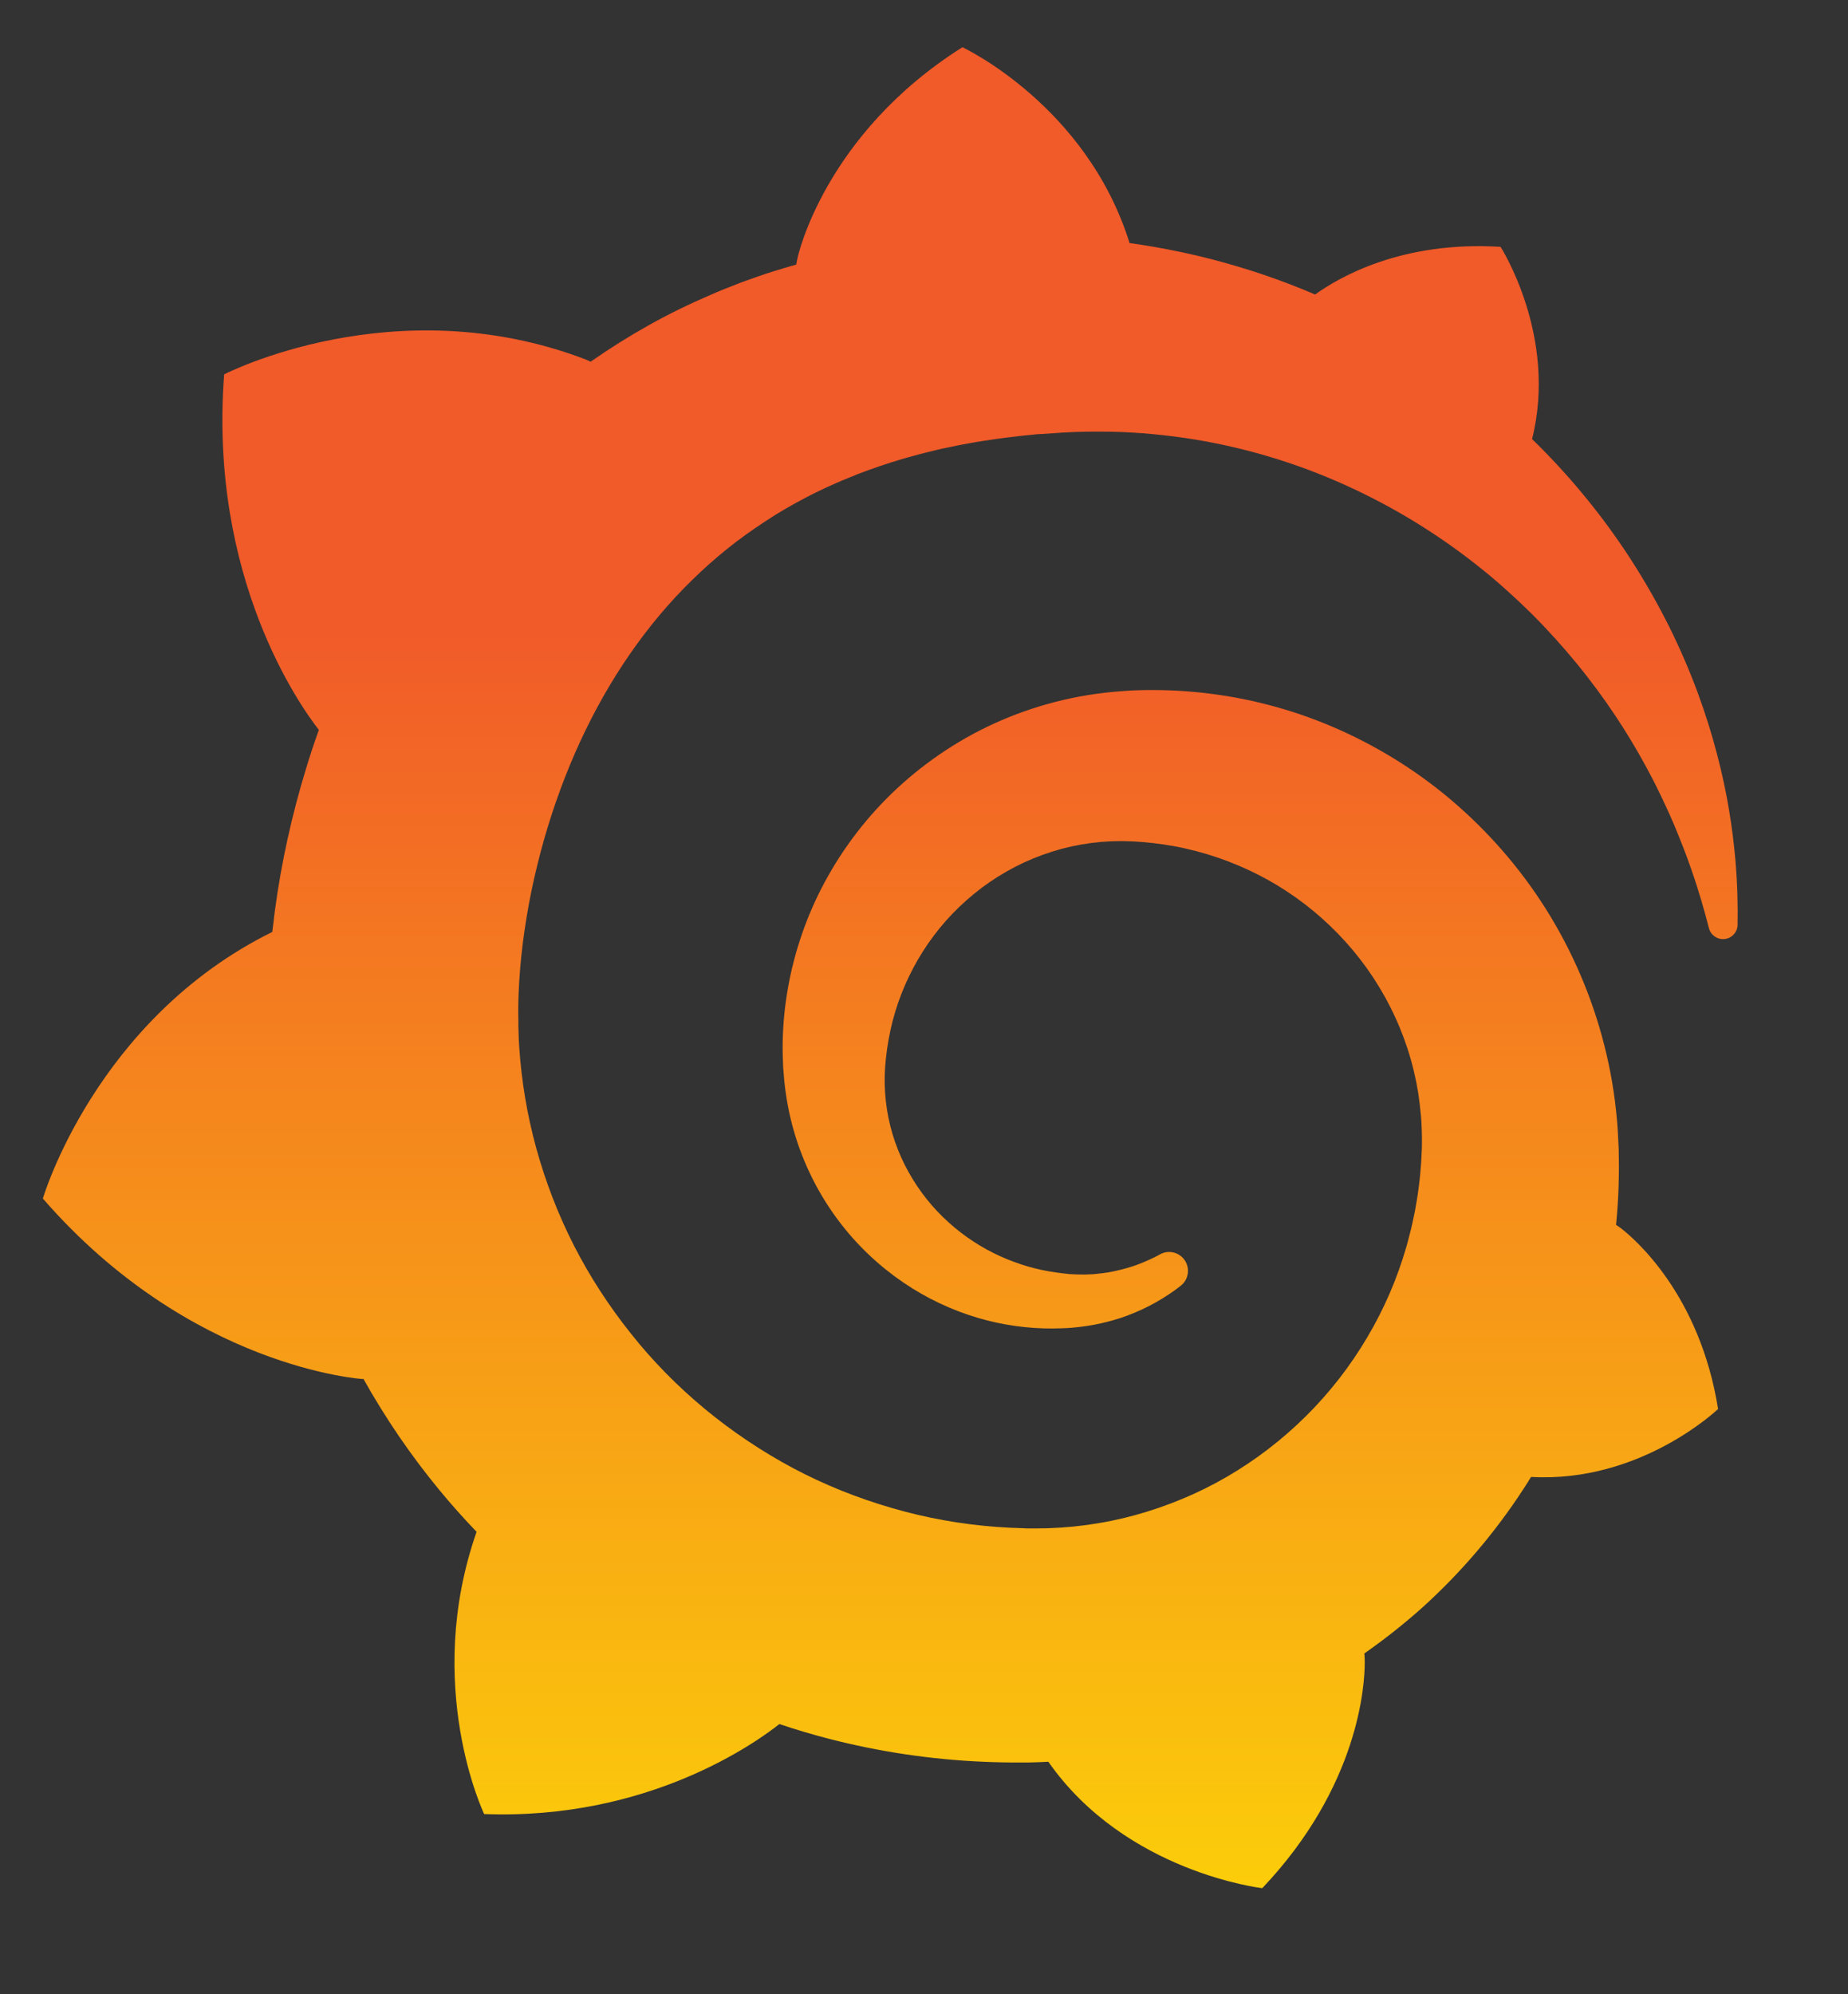 <?xml version="1.0" encoding="UTF-8" standalone="no"?>
<!DOCTYPE svg PUBLIC "-//W3C//DTD SVG 1.1//EN" "http://www.w3.org/Graphics/SVG/1.1/DTD/svg11.dtd">
<svg width="100%" height="100%" viewBox="0 0 38 41" version="1.1" xmlns="http://www.w3.org/2000/svg" xmlns:xlink="http://www.w3.org/1999/xlink" xml:space="preserve" xmlns:serif="http://www.serif.com/" style="fill-rule:evenodd;clip-rule:evenodd;stroke-linejoin:round;stroke-miterlimit:2;">
    <rect x="0" y="0" width="38" height="41" fill="#333333" stroke="none"/>
    <g id="Artboard1" transform="matrix(1,0,0,1,0.882,0.855)">
        <rect x="-0.882" y="-0.855" width="37.487" height="40.311" style="fill:none;"/>
        <g transform="matrix(0.019,0,0,0.019,-7.842,-1.807)">
            <g id="logo">
                <clipPath id="_clip1">
                    <path id="rect43" d="M1229.6,328.6C1229.6,328.6 1228.9,331.5 1228,336.4C1219.7,338.8 1211.4,341.1 1203.1,343.8C1191.6,347.3 1180.3,351.5 1168.8,355.6C1157.5,360 1146,364.4 1134.8,369.4C1112.2,379.1 1089.8,390 1067.9,402.3C1046.7,414.2 1025.8,427.3 1005.5,441.5C1002.6,440.1 1000.3,439.1 1000.3,439.1C793,359.9 608.9,455.2 608.9,455.2C592.1,675.7 691.7,814.7 711.4,839.9C706.5,853.5 701.9,867.3 697.7,881.2C682.4,931.2 670.9,982.5 663.8,1035.5C662.8,1043.1 661.9,1050.8 661,1058.5C469.5,1153.1 412.7,1347 412.7,1347C572.6,1530.9 759,1542.3 759,1542.3C759.2,1542.2 759.3,1542 759.5,1541.9C783.2,1584.2 810.6,1624.5 841.5,1662C854.4,1677.7 868,1692.9 882.1,1707.6C823.8,1874.3 890.3,2013 890.3,2013C1068.3,2019.7 1185.2,1935.1 1209.8,1915.6C1227.5,1921.6 1245.5,1926.9 1263.6,1931.6C1318.3,1945.7 1374.3,1954 1430.3,1956.4C1444.3,1957 1458.3,1957.3 1472.2,1957.2L1479,1957.2L1483.4,1957.1L1492.2,1956.8L1500.9,1956.4L1501.1,1956.7C1584.9,2076.3 1732.4,2093.2 1732.4,2093.2C1837.3,1982.6 1843.3,1872.9 1843.3,1849.2L1843.3,1847.6C1843.3,1845.6 1843.2,1844.3 1843.2,1844.3C1843.1,1842.6 1843.1,1841 1842.9,1839.2C1864.9,1823.8 1885.9,1807.2 1905.8,1789.4C1947.8,1751.4 1984.5,1708.2 2014.9,1661.5C2017.8,1657.1 2020.6,1652.7 2023.3,1648.2C2142,1655 2225.7,1574.7 2225.7,1574.7C2206,1451 2135.5,1390.7 2120.8,1379.3C2120.8,1379.3 2120.2,1378.8 2119.3,1378.2C2118.5,1377.6 2117.9,1377.2 2117.9,1377.2C2117.2,1376.7 2116.3,1376.1 2115.3,1375.5C2116,1368 2116.7,1360.6 2117.1,1353.2C2118,1339.9 2118.3,1326.5 2118.4,1313.3L2118.3,1303.4L2118.2,1298.4L2118.2,1295.9C2118.2,1292.5 2118.1,1293.8 2118.1,1292.5L2117.7,1284.2L2117.1,1273C2116.9,1269.1 2116.6,1265.8 2116.3,1262.3C2116,1258.9 2115.7,1255.4 2115.3,1252L2114.1,1241.7L2112.7,1231.5C2110.7,1217.9 2108.1,1204.4 2105,1191.1C2092.6,1137.8 2071.8,1087.2 2044.3,1041.7C2016.8,996.2 1982.6,955.9 1944.1,922C1905.6,888 1862.4,860.7 1817.1,840.3C1771.8,819.9 1724.2,806.8 1676.8,800.8C1653.1,797.7 1629.5,796.5 1606.1,796.8L1597.4,797L1595.2,797.1C1594.6,797.1 1591.9,797.2 1592.2,797.2L1588.6,797.4L1579.9,798C1576.6,798.2 1573.2,798.5 1570.3,798.8C1558.3,800 1546.4,801.6 1534.6,803.8C1487.6,812.6 1443.2,829.6 1404.1,853C1365,876.4 1331,905.7 1303.3,938.9C1275.7,972 1254.2,1008.7 1239.4,1046.7C1224.6,1084.7 1216.3,1123.9 1214,1162C1213.4,1171.5 1213.2,1181 1213.4,1190.4C1213.4,1192.7 1213.5,1195.1 1213.6,1197.4L1213.9,1205C1214.2,1209.6 1214.6,1214.1 1215,1218.6C1216.9,1237.9 1220.4,1256.4 1225.6,1274.3C1235.9,1310 1252.5,1342.3 1272.9,1369.7C1293.3,1397.2 1317.7,1419.9 1343.6,1437.6C1369.5,1455.3 1397.2,1468 1424.6,1476.1C1452.1,1484.2 1479.4,1487.7 1505.1,1487.6C1508.3,1487.6 1511.5,1487.5 1514.7,1487.4C1516.4,1487.4 1518.1,1487.2 1519.8,1487.2C1521.5,1487.1 1523.2,1487 1524.9,1486.9C1527.6,1486.6 1530.4,1486.4 1533.1,1486.1C1533.7,1486.1 1534.6,1485.9 1535.4,1485.8L1537.9,1485.5C1539.6,1485.3 1541.2,1485 1542.9,1484.8C1546.3,1484.4 1549.2,1483.7 1552.2,1483.2C1555.2,1482.6 1558.2,1482 1561.2,1481.2C1567.1,1479.9 1572.8,1478.1 1578.5,1476.4C1589.7,1472.7 1600.2,1468.2 1610,1463.2C1619.8,1458.2 1628.8,1452.5 1637.2,1446.6C1639.6,1444.9 1641.9,1443.1 1644.2,1441.3C1653.2,1434.3 1654.6,1421.1 1647.4,1412.3C1641.1,1404.6 1630.3,1402.6 1621.7,1407.4C1619.6,1408.6 1617.4,1409.7 1615.2,1410.8C1607.7,1414.4 1599.9,1417.8 1591.6,1420.5C1583.3,1423.1 1574.7,1425.3 1565.7,1426.9C1561.2,1427.5 1556.7,1428.2 1552.1,1428.6C1549.8,1428.9 1547.5,1429 1545.1,1429C1542.8,1429.1 1540.3,1429.3 1538.2,1429.2C1536,1429.2 1533.8,1429.1 1531.5,1429.1C1528.7,1429 1525.9,1428.8 1523.1,1428.7C1523.1,1428.7 1521.7,1428.7 1522.8,1428.6L1521.9,1428.5L1520,1428.3C1518.7,1428.2 1517.5,1428.1 1516.2,1427.9C1513.7,1427.6 1511.2,1427.3 1508.7,1426.9C1488.6,1424.1 1468.2,1418.2 1448.6,1409.3C1428.9,1400.4 1410.1,1388.2 1393.1,1372.9C1376.1,1357.7 1361.3,1339.3 1349.7,1318.5C1338.1,1297.8 1330,1274.7 1326.2,1250.5C1324.3,1238.4 1323.5,1225.9 1323.8,1213.7C1324,1210.3 1324.1,1207 1324.3,1203.6C1324.3,1204.5 1324.4,1203.1 1324.4,1203L1324.5,1201.8L1324.7,1199.3C1324.8,1197.6 1325,1196 1325.2,1194.3C1325.9,1187.7 1326.9,1181 1328.1,1174.5C1337.4,1121.8 1363.8,1070.4 1404.6,1031.3C1414.8,1021.6 1425.8,1012.5 1437.5,1004.5C1449.2,996.5 1461.7,989.3 1474.7,983.3C1487.7,977.3 1501.3,972.4 1515.2,968.6C1529.1,964.9 1543.4,962.4 1557.9,961.1C1565.1,960.5 1572.4,960.2 1579.7,960.2C1581.6,960.2 1583.1,960.3 1584.6,960.3L1590.5,960.5L1594.2,960.6C1595.7,960.6 1594.2,960.6 1594.9,960.7L1596.4,960.8L1602.3,961.2C1618,962.5 1633.7,964.7 1649.1,968.2C1680,975.1 1710,986.4 1738,1001.9C1794,1032.9 1841.7,1081.4 1871,1139.9C1885.8,1169 1896,1200.4 1901.2,1232.8C1902.4,1240.9 1903.4,1249.1 1904.1,1257.3L1904.6,1263.5L1904.9,1269.7C1905,1271.8 1905,1273.8 1905.1,1275.9C1905.1,1277.9 1905.2,1280.2 1905.2,1281.7L1905.2,1287L1905.1,1293C1904.9,1297 1904.6,1303.5 1904.4,1307.5C1903.7,1316.4 1903,1325.4 1901.8,1334.3C1900.7,1343.1 1899.2,1351.9 1897.6,1360.7C1895.8,1369.4 1894,1378.1 1891.7,1386.7C1887.4,1404 1881.8,1420.9 1875.3,1437.5C1862.2,1470.7 1844.7,1502.2 1823.6,1531.3C1781.3,1589.4 1723.6,1636.9 1658,1666.7C1625.2,1681.5 1590.6,1692.4 1555,1698.3C1537.2,1701.3 1519.2,1703.1 1501.2,1703.7L1497.9,1703.8L1495,1703.8L1489.2,1703.9L1475.9,1703.9C1478.4,1703.9 1475.5,1703.9 1475.6,1703.8L1473.8,1703.7C1464.1,1703.5 1454.5,1703 1444.9,1702.3C1406.4,1699.4 1368.3,1692.6 1331.4,1681.8C1294.5,1671.1 1258.7,1656.8 1224.8,1638.8C1157.1,1602.6 1096.6,1553 1049.2,1493.2C1025.4,1463.4 1004.6,1431.4 987.4,1397.7C970.2,1364 956.7,1328.7 946.7,1292.6C936.8,1256.5 930.6,1219.5 928.2,1182.3L927.8,1175.3L927.7,1173.6L927.7,1172.1L927.6,1169L927.4,1162.9L927.3,1161.4L927.3,1155L927.2,1146.3L927.2,1140.6C927.2,1136.1 927.4,1131.5 927.5,1127C928.2,1108.6 929.7,1089.7 932.1,1070.8C934.5,1051.9 937.6,1032.9 941.5,1014C945.4,995.2 950,976.5 955.2,958.2C965.7,921.5 978.8,885.9 994.3,852.3C1025.4,785 1066.2,725.7 1115.2,677.9C1127.4,665.9 1140.1,654.6 1153.3,644C1166.5,633.4 1180.2,623.6 1194.3,614.4C1208.3,605.1 1222.8,596.7 1237.7,588.9C1245.1,584.9 1252.7,581.4 1260.3,577.7C1264.1,576 1268,574.3 1271.8,572.6C1275.6,570.9 1279.5,569.2 1283.4,567.7C1298.9,561.1 1314.9,555.6 1330.9,550.4C1335,549.2 1339,547.9 1343,546.7C1347,545.4 1351.2,544.5 1355.2,543.3C1363.3,541 1371.6,539.1 1379.8,537C1383.9,535.9 1388.1,535.2 1392.2,534.3C1396.4,533.4 1400.5,532.5 1404.7,531.7C1408.9,530.9 1413.1,530.2 1417.2,529.4L1423.5,528.3L1429.8,527.3C1434,526.7 1438.2,526 1442.4,525.4C1447.1,524.6 1451.9,524.2 1456.6,523.5C1460.5,523 1466.8,522.3 1470.7,521.8C1473.7,521.5 1476.6,521.2 1479.6,520.9L1485.5,520.3L1488.5,520L1492,519.8C1496.8,519.5 1501.5,519.2 1506.3,518.9L1513.4,518.4C1513.4,518.4 1516,518.3 1513.7,518.3L1515.2,518.2L1518.2,518.1C1522.3,517.9 1526.3,517.7 1530.4,517.5C1546.6,517 1562.7,517 1578.6,517.5C1610.5,518.8 1641.8,522.3 1672.2,527.9C1733.1,539.2 1790.4,558.8 1842.2,584.4C1894.1,609.8 1940.6,641 1981,674.9C1983.5,677 1986,679.2 1988.5,681.3C1991,683.5 1993.4,685.6 1995.8,687.8C2000.7,692.1 2005.4,696.6 2010.1,700.9C2014.8,705.3 2019.3,709.8 2023.9,714.2C2028.3,718.7 2032.8,723.1 2037.1,727.7C2054.2,745.8 2070.1,764.2 2084.4,782.7C2113.1,819.6 2136,856.8 2154.3,892C2155.5,894.2 2156.6,896.4 2157.7,898.6C2158.8,900.8 2159.9,903 2160.9,905.2C2163,909.5 2165.2,913.8 2167.1,918.1C2169.1,922.4 2171.1,926.6 2173,930.8C2174.8,935 2176.6,939.2 2178.4,943.2C2185.2,959.7 2191.4,975.3 2196.5,990.2C2204.9,1014.1 2211,1035.7 2215.8,1054.4C2217.7,1061.9 2224.8,1066.9 2232.5,1066.2C2240.5,1065.5 2246.6,1058.9 2246.8,1050.9C2247.2,1030.8 2246.7,1007.1 2244.4,980.1C2241.4,946.7 2235.7,908 2224.4,865.5C2213.3,823 2196.8,776.5 2172.8,728.2C2148.7,680 2117.3,629.8 2076.5,581.3C2060.6,562.3 2043.2,543.5 2024.4,525.2C2052.4,413.8 1990.3,317.2 1990.3,317.2C1883.1,310.5 1814.9,350.5 1789.6,368.8C1785.4,367 1781.1,365.2 1776.8,363.4C1758.5,356 1739.8,349.1 1720.5,343C1701.2,336.9 1681.5,331.3 1661.4,326.6C1641.2,321.9 1620.7,317.9 1599.8,314.7C1596.1,314.2 1592.5,313.7 1588.8,313.1C1542.2,163.7 1407.9,101.2 1407.9,101.2C1258.1,195.7 1229.6,328.6 1229.6,328.6"/>
                </clipPath>
                <g clip-path="url(#_clip1)">
                    <rect x="412.7" y="100.8" width="1834.4" height="1992.3" style="fill:url(#_Linear2);"/>
                </g>
            </g>
        </g>
    </g>
    <defs>
        <linearGradient id="_Linear2" x1="0" y1="0" x2="1" y2="0" gradientUnits="userSpaceOnUse" gradientTransform="matrix(1.11453e-13,-1820.17,1820.17,1.11453e-13,1329.69,2541.19)"><stop offset="0" style="stop-color:rgb(255,242,0);stop-opacity:1"/><stop offset="1" style="stop-color:rgb(241,90,41);stop-opacity:1"/></linearGradient>
    </defs>
</svg>
